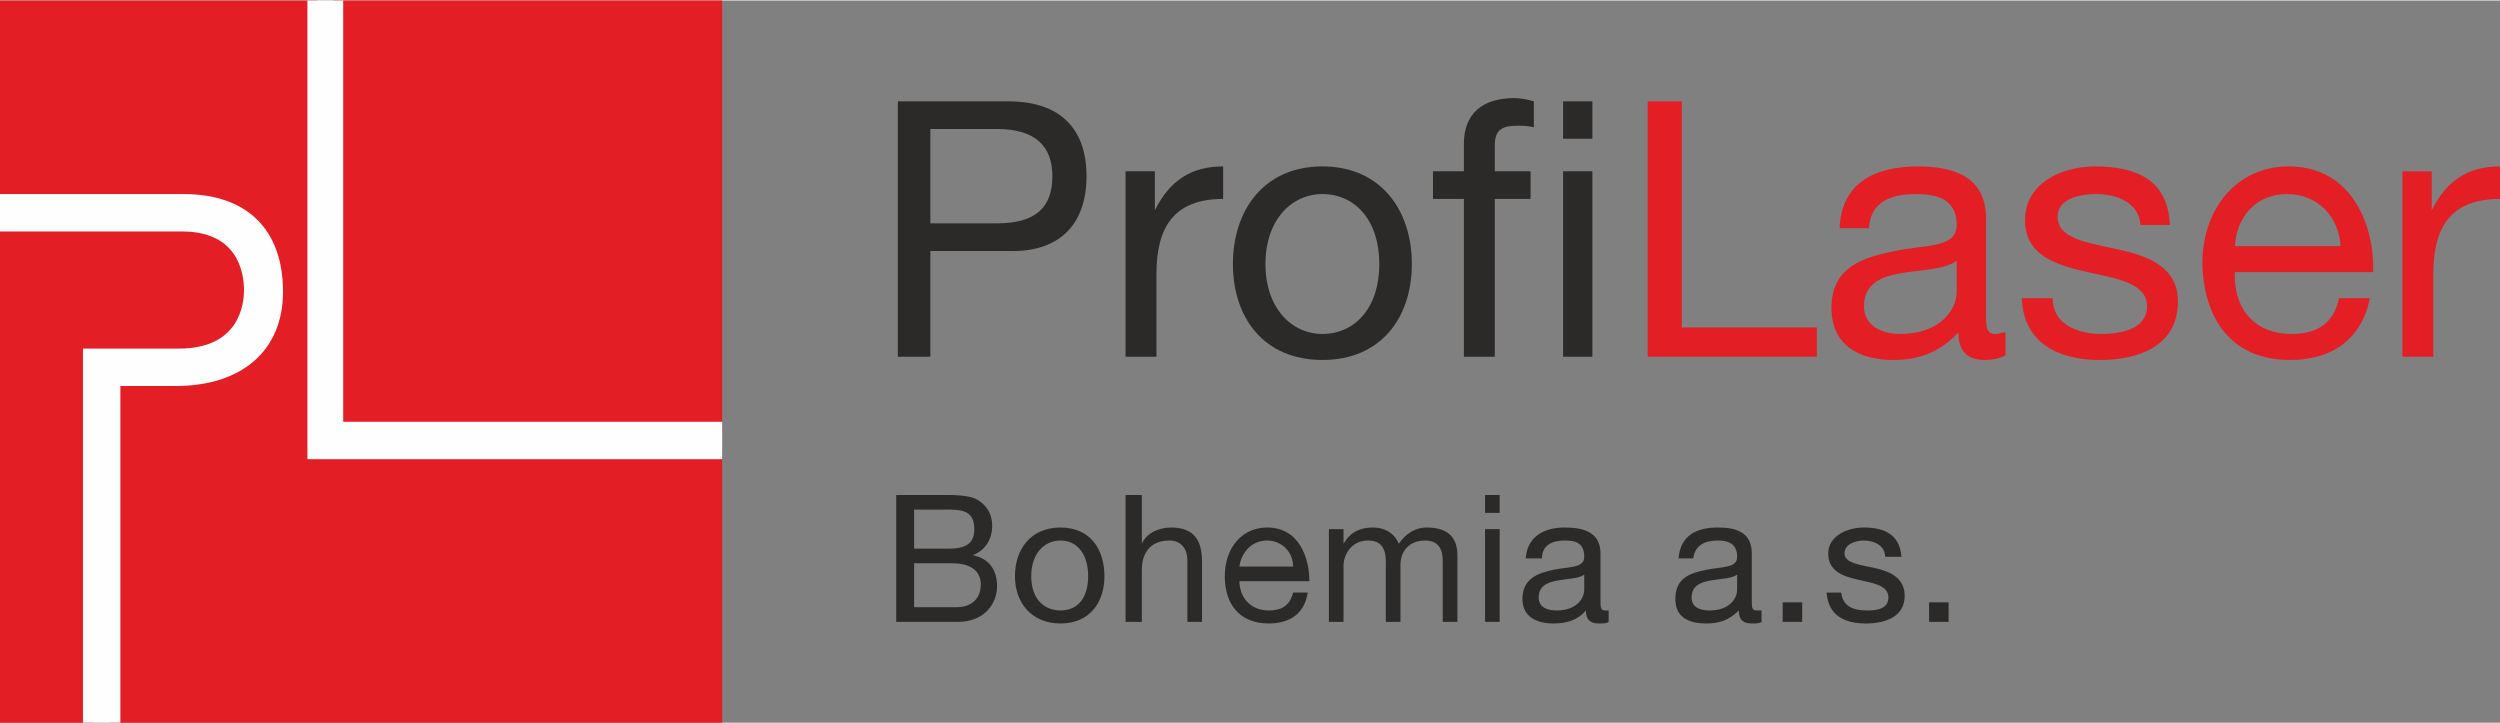<?xml version="1.0" encoding="UTF-8"?> <!-- Creator: CorelDRAW X8 --> <svg xmlns="http://www.w3.org/2000/svg" xmlns:xlink="http://www.w3.org/1999/xlink" xml:space="preserve" width="2043px" height="591px" version="1.1" style="shape-rendering:geometricPrecision; text-rendering:geometricPrecision; image-rendering:optimizeQuality; fill-rule:evenodd; clip-rule:evenodd" viewBox="0 0 1537 444"><rect x="0" y="0" width="1537" height="444" fill="#808080" stroke="none"/> <defs> <style type="text/css"> <![CDATA[ .fil1 {fill:#FEFEFE;fill-rule:nonzero} .fil2 {fill:#2B2A29;fill-rule:nonzero} .fil0 {fill:#E31E25;fill-rule:nonzero} ]]> </style> </defs> <g id="Vrstva_x0020_1">  <path class="fil0" d="M444 276l-249 0 0 -276 -195 0 0 126 113 0c21,0 55,7 55,53 0,33 -22,51 -60,51l-41 0 0 214 377 0 0 -168z"></path> <path class="fil0" d="M57 220l53 0c34,0 46,-22 46,-42 0,-14 -6,-42 -44,-42l-112 0 0 308 57 0 0 -224z"></path> <polygon class="fil0" points="205,266 444,266 444,0 205,0 "></polygon> <path class="fil1" d="M113 119l-113 0 0 23 112 0c34,0 38,25 38,36 0,9 -3,36 -40,36l-59 0 0 230 23 0 0 -207 34 0c41,0 66,-22 66,-58 0,-38 -22,-60 -61,-60z"></path> <polygon class="fil1" points="444,259 211,259 211,0 189,0 189,282 444,282 "></polygon> <path class="fil2" d="M572 79l41 0c24,0 34,11 34,29 0,19 -10,29 -34,29l-41 0 0 -58zm-20 140l20 0 0 -65 48 0c32,1 48,-17 48,-46 0,-29 -16,-46 -48,-46l-68 0 0 157zm140 0l19 0 0 -51c0,-29 11,-46 41,-46l0 -20c-20,0 -33,9 -42,27l0 0 0 -24 -18 0 0 114zm86 -57c0,-27 16,-43 35,-43 20,0 35,16 35,43 0,27 -15,43 -35,43 -19,0 -35,-16 -35,-43zm-20 0c0,33 19,59 55,59 36,0 55,-26 55,-59 0,-33 -19,-60 -55,-60 -36,0 -55,27 -55,60zm142 57l19 0 0 -97 22 0 0 -17 -22 0 0 -16c0,-10 5,-12 14,-12 3,0 7,0 10,1l0 -16c-3,-1 -8,-2 -12,-2 -20,0 -31,10 -31,28l0 17 -19 0 0 17 19 0 0 97zm79 -157l-18 0 0 23 18 0 0 -23zm-18 157l18 0 0 -114 -18 0 0 114z"></path> <path class="fil0" d="M1013 219l104 0 0 -18 -83 0 0 -139 -21 0 0 157zm220 -15c-2,0 -4,1 -6,1 -6,0 -6,-4 -6,-13l0 -58c0,-27 -22,-32 -42,-32 -26,0 -47,10 -48,38l18 0c1,-16 13,-21 29,-21 11,0 25,2 25,19 0,14 -18,12 -38,16 -20,4 -39,10 -39,35 0,23 17,32 38,32 16,0 29,-5 40,-17 0,12 6,17 16,17 5,0 10,-1 13,-3l0 -14zm-30 -25c0,11 -10,26 -35,26 -11,0 -22,-5 -22,-17 0,-28 42,-17 57,-28l0 19zm40 4c1,28 23,38 48,38 23,0 48,-8 48,-36 0,-21 -18,-28 -37,-32 -17,-4 -37,-6 -37,-20 0,-11 13,-14 24,-14 12,0 26,5 27,19l18 0c-1,-28 -21,-36 -46,-36 -20,0 -43,10 -43,33 0,43 75,24 75,53 0,14 -16,17 -28,17 -15,0 -30,-6 -30,-22l-19 0zm131 -32c1,-18 13,-32 32,-32 19,0 32,14 33,32l-65 0zm64 32c-3,15 -13,22 -29,22 -25,0 -36,-18 -35,-38l85 0c1,-27 -12,-65 -52,-65 -31,0 -53,25 -53,60 1,34 18,59 54,59 26,0 44,-13 49,-38l-19 0zm39 36l19 0 0 -51c0,-29 11,-46 41,-46l0 -20c-20,0 -33,9 -42,27l0 0 0 -24 -18 0 0 114z"></path> <path class="fil2" d="M562 313l21 0c9,0 16,1 16,12 0,8 -4,12 -16,12l-21 0 0 -24zm-11 69l38 0c16,0 24,-11 24,-22 0,-10 -5,-17 -15,-19l0 0c8,-3 12,-10 12,-18 0,-8 -4,-13 -9,-16 -5,-3 -14,-3 -21,-3l-29 0 0 78zm11 -36l24 0c8,0 17,3 17,13 0,9 -6,14 -15,14l-26 0 0 -27zm72 8c0,-14 8,-22 18,-22 10,0 17,8 17,22 0,14 -7,21 -17,21 -10,0 -18,-7 -18,-21zm-10 0c0,16 10,29 28,29 18,0 27,-13 27,-29 0,-17 -9,-30 -27,-30 -18,0 -28,13 -28,30zm68 28l10 0 0 -32c0,-10 5,-18 17,-18 7,0 11,5 11,12l0 38 9 0 0 -37c0,-12 -4,-21 -19,-21 -7,0 -15,3 -18,10l0 0 0 -30 -10 0 0 78zm70 -34c1,-8 7,-16 17,-16 9,0 16,7 16,16l-33 0zm33 16c-2,8 -7,11 -15,11 -12,0 -18,-9 -18,-18l43 0c0,-14 -6,-33 -26,-33 -15,0 -26,12 -26,30 0,17 9,29 27,29 13,0 22,-6 24,-19l-9 0zm22 18l9 0 0 -35c0,-5 4,-15 15,-15 9,0 11,6 11,13l0 37 9 0 0 -35c0,-9 6,-15 15,-15 9,0 11,6 11,13l0 37 9 0 0 -41c0,-12 -7,-17 -19,-17 -7,0 -13,4 -17,10 -3,-7 -9,-10 -16,-10 -8,0 -14,3 -18,10l0 0 0 -9 -9 0 0 57zm105 -78l-9 0 0 11 9 0 0 -11zm-9 78l9 0 0 -57 -9 0 0 57zm76 -7c-1,0 -2,0 -2,0 -3,0 -3,-2 -3,-6l0 -29c0,-14 -12,-16 -22,-16 -12,0 -23,5 -24,19l10 0c0,-8 6,-11 14,-11 6,0 12,1 12,10 0,7 -9,6 -19,8 -9,2 -19,5 -19,18 0,11 9,15 19,15 8,0 15,-2 20,-8 0,6 3,8 8,8 2,0 5,0 6,-1l0 -7zm-15 -13c0,6 -5,13 -17,13 -6,0 -11,-2 -11,-8 0,-14 21,-9 28,-14l0 9zm109 13c-1,0 -2,0 -3,0 -3,0 -3,-2 -3,-6l0 -29c0,-14 -11,-16 -21,-16 -13,0 -23,5 -24,19l9 0c1,-8 7,-11 15,-11 5,0 12,1 12,10 0,7 -9,6 -19,8 -10,2 -19,5 -19,18 0,11 8,15 19,15 8,0 14,-2 20,-8 0,6 3,8 8,8 2,0 5,0 6,-1l0 -7zm-15 -13c0,6 -5,13 -17,13 -6,0 -11,-2 -11,-8 0,-14 21,-9 28,-14l0 9zm28 20l12 0 0 -12 -12 0 0 12zm27 -18c1,14 11,19 24,19 12,0 24,-4 24,-17 0,-11 -9,-15 -18,-17 -9,-2 -19,-3 -19,-9 0,-6 7,-8 12,-8 6,0 13,3 13,10l10 0c-1,-14 -11,-18 -23,-18 -10,0 -22,5 -22,16 0,22 37,12 37,27 0,7 -7,8 -13,8 -8,0 -15,-2 -16,-11l-9 0zm63 18l12 0 0 -12 -12 0 0 12z"></path> </g> </svg> 